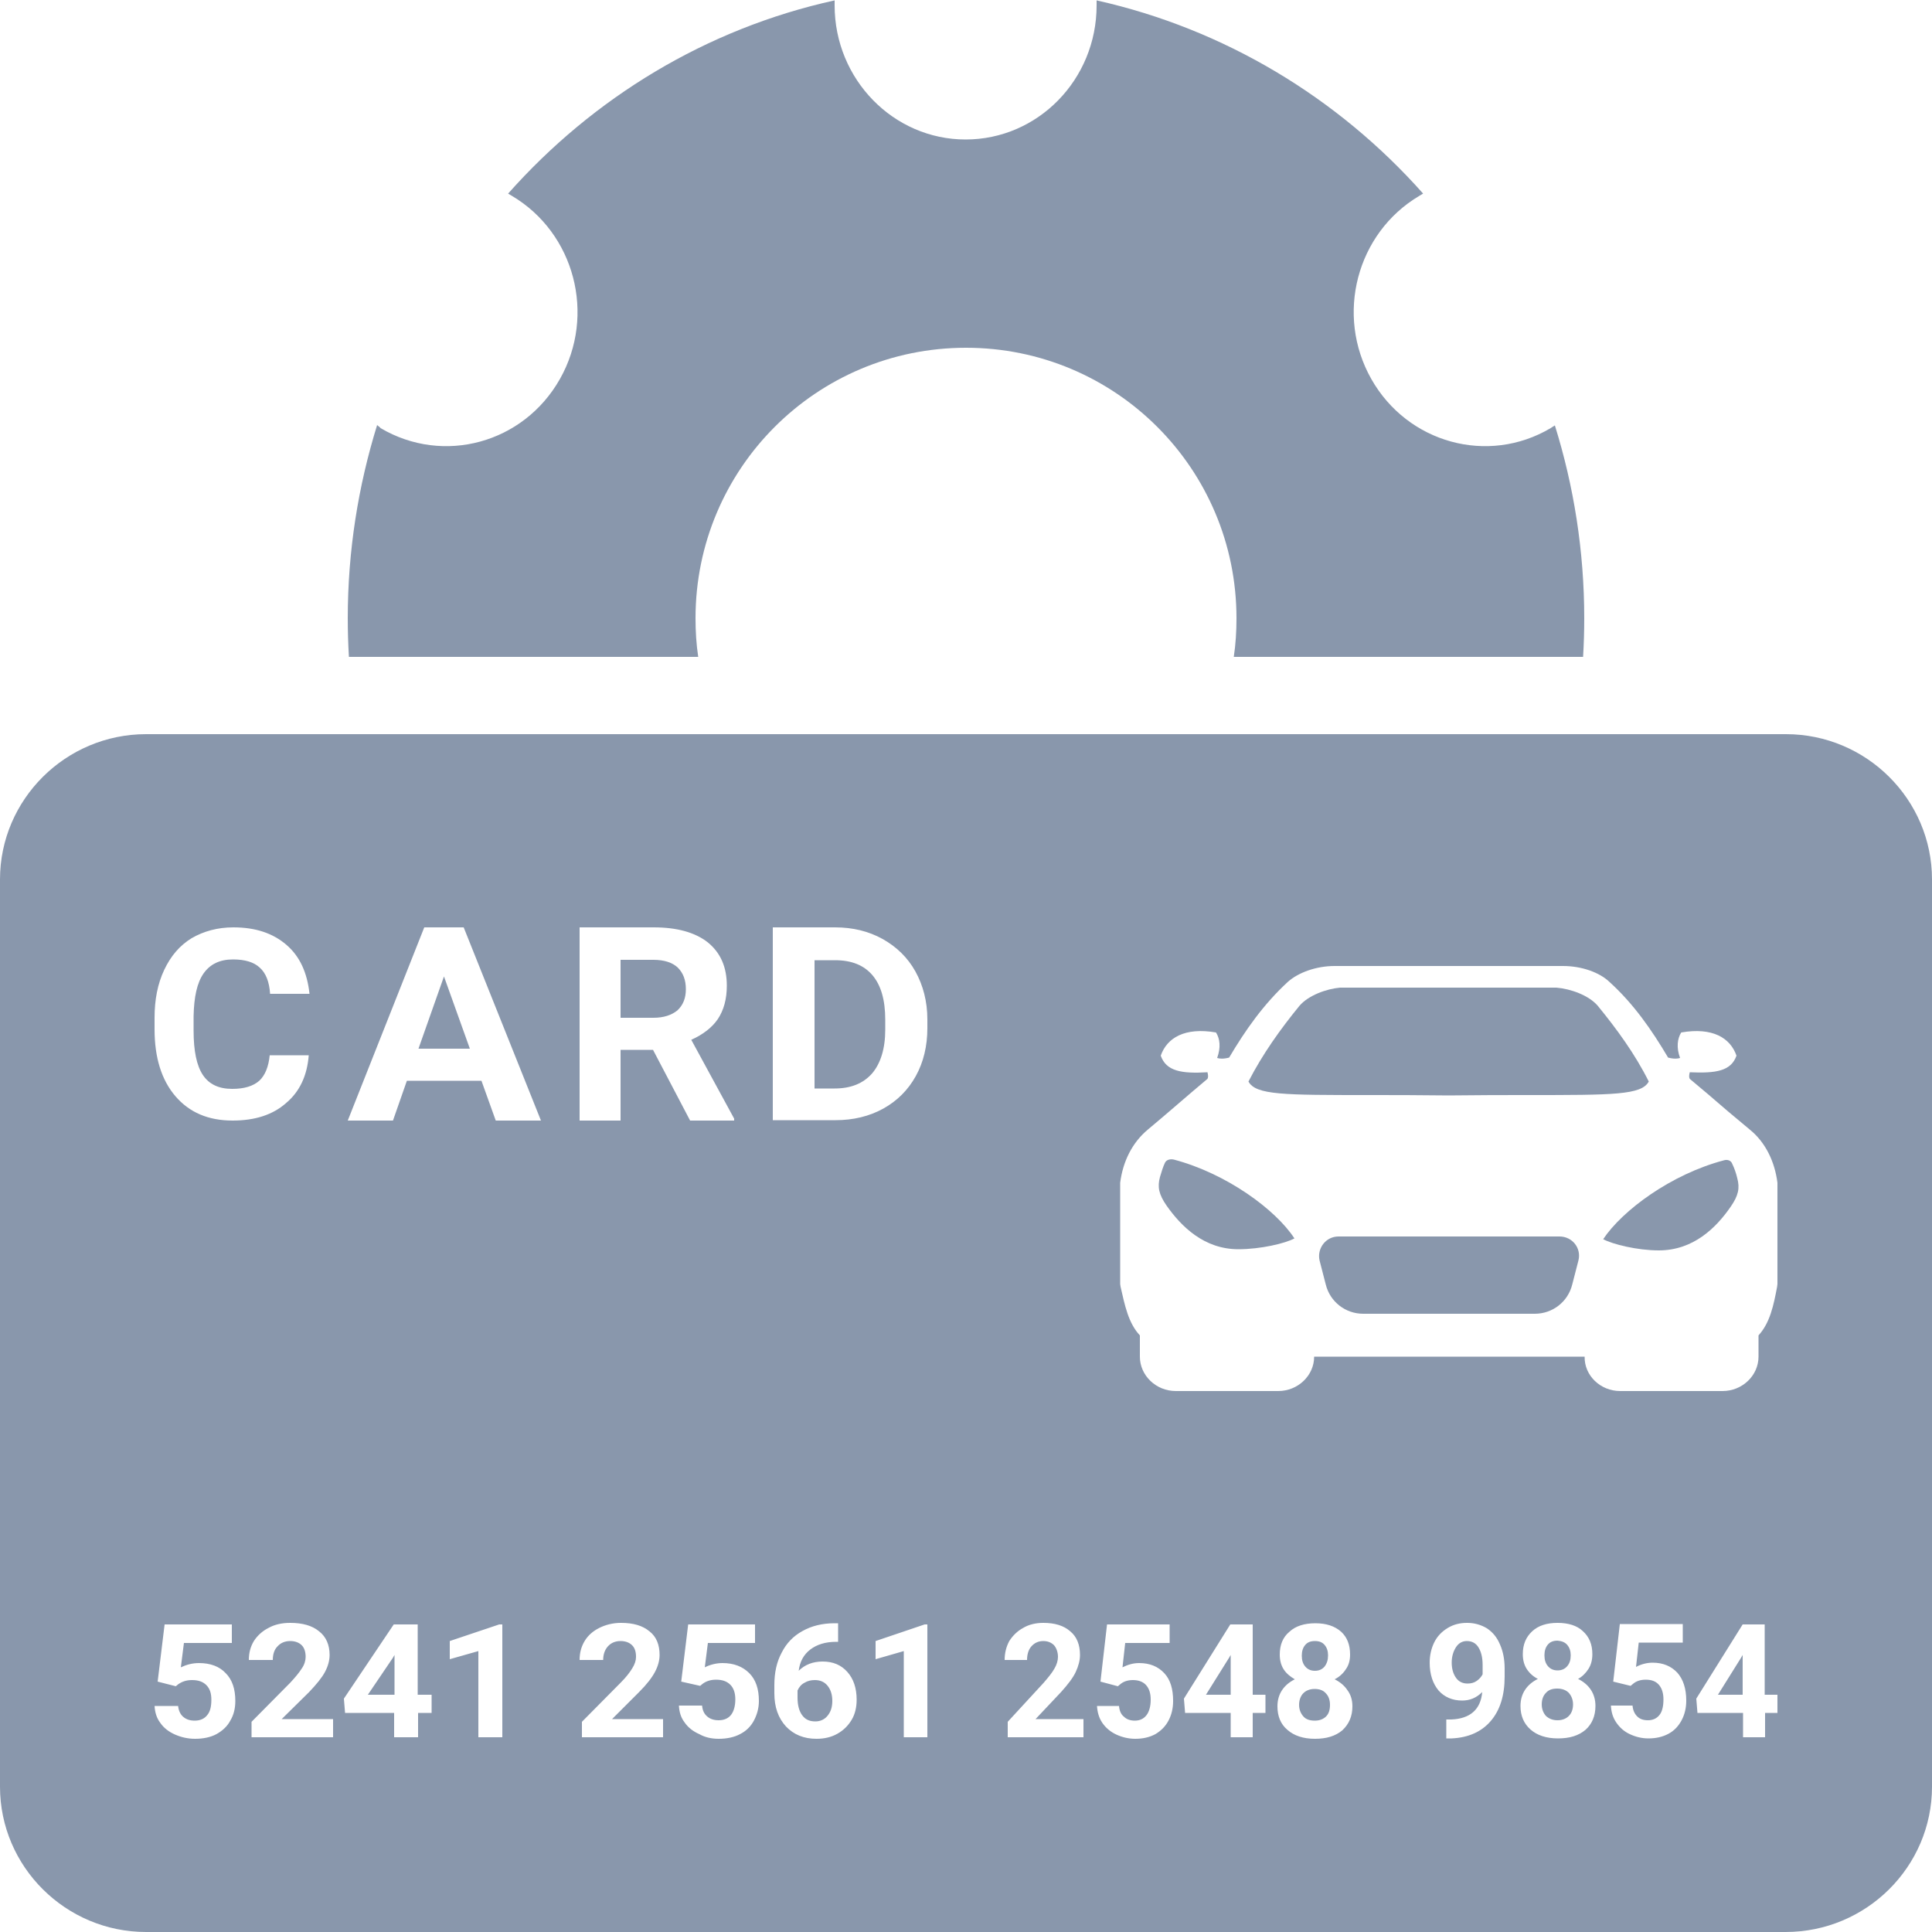 <?xml version="1.0" encoding="utf-8"?>
<!-- Generator: Adobe Illustrator 21.1.0, SVG Export Plug-In . SVG Version: 6.00 Build 0)  -->
<svg version="1.2" baseProfile="tiny" id="Layer_1" xmlns="http://www.w3.org/2000/svg" xmlns:xlink="http://www.w3.org/1999/xlink"
	 x="0px" y="0px" width="50px" height="50px" viewBox="0 0 50 50" xml:space="preserve">
<path fill="#8997AC" d="M12.16,27.14h-1.33l0.66-1.87L12.16,27.14z"/>
<path fill="#8997AC" d="M16.91,26.34h-0.85v-1.5h0.85c0.28,0,0.49,0.07,0.63,0.2c0.14,0.14,0.21,0.32,0.21,0.56
	c0,0.23-0.07,0.41-0.22,0.55C17.38,26.27,17.18,26.34,16.91,26.34z"/>
<path fill="#8997AC" d="M21.08,24.83v3.34h0.52c0.42,0,0.74-0.13,0.97-0.39c0.22-0.26,0.34-0.64,0.34-1.13v-0.26
	c0-0.51-0.11-0.89-0.33-1.15c-0.22-0.26-0.54-0.39-0.97-0.39H21.08z"/>
<path fill="#8997AC" d="M41.35,26.03c0.49,0.6,0.96,1.24,1.32,1.96c-0.19,0.35-0.91,0.35-3.15,0.35c-0.57,0-1.24,0-2.03,0.01
	c-0.79-0.01-1.46-0.01-2.04-0.01h0c-2.23,0-2.95,0-3.14-0.35c0.37-0.72,0.83-1.36,1.32-1.96c0.23-0.27,0.7-0.44,1.05-0.47h5.6
	C40.65,25.59,41.12,25.76,41.35,26.03z"/>
<path fill="#8997AC" d="M33.5,32.05c-0.49-0.75-1.76-1.68-3.12-2.04c-0.09-0.02-0.19,0-0.23,0.08c-0.05,0.1-0.09,0.24-0.13,0.37
	c-0.07,0.26-0.03,0.45,0.17,0.74c0.38,0.54,0.97,1.13,1.86,1.13C32.62,32.33,33.26,32.18,33.5,32.05z"/>
<path fill="#8997AC" d="M44.61,30.03c-1.36,0.36-2.62,1.29-3.12,2.04c0.24,0.13,0.88,0.29,1.44,0.29c0.89,0,1.48-0.58,1.86-1.13
	c0.2-0.29,0.24-0.48,0.17-0.74c-0.03-0.13-0.08-0.27-0.13-0.37C44.8,30.03,44.7,30,44.61,30.03z"/>
<path fill="#8997AC" d="M39.72,34c0.46,0,0.86-0.31,0.97-0.76l0.16-0.62c0.08-0.32-0.16-0.62-0.49-0.62h-5.72
	c-0.33,0-0.56,0.31-0.49,0.62l0.16,0.62c0.11,0.45,0.51,0.76,0.97,0.76H39.72z"/>
<path fill="#8997AC" d="M37.98,43.57c0.09,0,0.17-0.02,0.24-0.07c0.07-0.05,0.12-0.11,0.15-0.17v-0.24c0-0.2-0.04-0.35-0.11-0.46
	c-0.07-0.11-0.17-0.16-0.3-0.16c-0.11,0-0.21,0.05-0.28,0.16c-0.07,0.11-0.11,0.24-0.11,0.4c0,0.16,0.04,0.29,0.11,0.39
	C37.75,43.52,37.85,43.57,37.98,43.57z"/>
<path fill="#8997AC" d="M40.6,43.81c0.07,0.08,0.11,0.18,0.11,0.3c0,0.13-0.04,0.23-0.11,0.3c-0.07,0.07-0.17,0.11-0.29,0.11
	c-0.13,0-0.22-0.04-0.3-0.11c-0.07-0.08-0.11-0.18-0.11-0.3c0-0.13,0.04-0.23,0.11-0.3c0.07-0.08,0.17-0.11,0.29-0.11
	C40.43,43.7,40.53,43.74,40.6,43.81z"/>
<path fill="#8997AC" d="M40.56,42.57c0.06,0.07,0.09,0.16,0.09,0.27c0,0.12-0.03,0.21-0.09,0.28c-0.06,0.07-0.14,0.11-0.25,0.11
	s-0.19-0.04-0.25-0.11c-0.06-0.07-0.09-0.16-0.09-0.28c0-0.12,0.03-0.21,0.09-0.28c0.06-0.07,0.14-0.1,0.25-0.1
	C40.42,42.47,40.5,42.5,40.56,42.57z"/>
<path fill="#8997AC" d="M45.1,43.86h-0.64l0.6-0.96l0.04-0.07V43.86z"/>
<path fill="#8997AC" d="M31.21,43.86h0.64v-1.03l-0.04,0.07L31.21,43.86z"/>
<path fill="#8997AC" d="M34.42,44.12c0-0.13-0.04-0.23-0.11-0.3c-0.07-0.08-0.17-0.11-0.29-0.11c-0.12,0-0.22,0.04-0.29,0.11
	c-0.07,0.07-0.11,0.18-0.11,0.3c0,0.12,0.04,0.22,0.11,0.3c0.07,0.08,0.17,0.11,0.3,0.11c0.12,0,0.22-0.04,0.29-0.11
	C34.39,44.35,34.42,44.25,34.42,44.12z"/>
<path fill="#8997AC" d="M34.37,42.84c0-0.11-0.03-0.2-0.09-0.27c-0.06-0.07-0.14-0.1-0.25-0.1c-0.11,0-0.19,0.03-0.25,0.1
	c-0.06,0.07-0.09,0.16-0.09,0.28c0,0.12,0.03,0.21,0.09,0.28c0.06,0.07,0.14,0.11,0.25,0.11c0.11,0,0.19-0.04,0.25-0.11
	C34.34,43.05,34.37,42.96,34.37,42.84z"/>
<path fill="#8997AC" d="M20.82,43.55c0.08-0.05,0.17-0.07,0.27-0.07c0.14,0,0.25,0.05,0.33,0.15s0.12,0.23,0.12,0.39
	c0,0.16-0.04,0.28-0.12,0.38c-0.08,0.1-0.19,0.15-0.32,0.15c-0.15,0-0.26-0.05-0.34-0.16c-0.08-0.11-0.12-0.26-0.12-0.46v-0.18
	C20.68,43.66,20.74,43.59,20.82,43.55z"/>
<path fill="#8997AC" d="M9.52,43.86h0.69v-1.03l-0.04,0.07L9.52,43.86z"/>
<path fill-rule="evenodd" fill="#8997AC" d="M0,22.76v23.48C0,48.31,1.7,50,3.78,50h42.43C48.3,50,50,48.31,50,46.24V22.76
	c0-2.07-1.7-3.76-3.78-3.76H3.78C1.7,19,0,20.69,0,22.76z M7.99,27.31c-0.04,0.52-0.23,0.94-0.59,1.24C7.06,28.85,6.6,29,6.02,29
	c-0.63,0-1.12-0.21-1.48-0.63C4.18,27.95,4,27.37,4,26.64v-0.3c0-0.47,0.08-0.88,0.25-1.24c0.17-0.36,0.4-0.63,0.71-0.82
	C5.27,24.1,5.63,24,6.04,24c0.57,0,1.02,0.15,1.37,0.45s0.54,0.72,0.6,1.27H6.99c-0.02-0.31-0.11-0.54-0.27-0.68
	c-0.15-0.14-0.38-0.21-0.69-0.21c-0.34,0-0.59,0.12-0.76,0.36c-0.17,0.24-0.25,0.61-0.26,1.11v0.37c0,0.53,0.08,0.91,0.24,1.15
	c0.16,0.24,0.41,0.36,0.76,0.36c0.31,0,0.54-0.07,0.7-0.21c0.15-0.14,0.24-0.36,0.27-0.66H7.99z M10.53,27.97h1.93L12.83,29H14l-2-5
	h-1.02L9,29h1.17L10.53,27.97z M16.06,27.17h0.84L17.86,29H19v-0.05l-1.11-2.04c0.31-0.14,0.54-0.32,0.69-0.54
	c0.15-0.23,0.23-0.51,0.23-0.86c0-0.48-0.16-0.85-0.49-1.12c-0.33-0.26-0.8-0.39-1.4-0.39H15v5h1.06V27.17z M20,29v-5h1.61
	c0.46,0,0.87,0.1,1.23,0.3c0.36,0.2,0.65,0.48,0.85,0.84c0.2,0.36,0.31,0.78,0.31,1.24v0.23c0,0.46-0.1,0.88-0.3,1.24
	c-0.2,0.36-0.48,0.64-0.84,0.84c-0.36,0.2-0.78,0.3-1.23,0.3H20z M29.5,34.56v0.55c0,0.49,0.42,0.89,0.93,0.89h2.65
	c0.51,0,0.93-0.4,0.93-0.89h7C41,35.6,41.42,36,41.93,36h2.65c0.51,0,0.93-0.4,0.93-0.89l0-0.55c0.3-0.33,0.39-0.78,0.48-1.25
	L46,33.23v-2.62c-0.07-0.55-0.31-1.05-0.72-1.38l-0.55-0.46c-0.37-0.32-0.71-0.61-1-0.85c-0.02-0.04-0.02-0.08,0-0.17
	c0.68,0.03,1.07-0.03,1.21-0.43c-0.16-0.46-0.62-0.74-1.43-0.6c-0.1,0.16-0.13,0.39-0.03,0.66c-0.06,0.02-0.16,0.03-0.31-0.01
	c-0.42-0.71-0.89-1.39-1.52-1.96C41.4,25.17,40.94,25,40.45,25l-5.91,0c-0.48,0-0.94,0.17-1.21,0.41c-0.63,0.58-1.1,1.25-1.52,1.96
	c-0.15,0.04-0.25,0.03-0.31,0.01c0.1-0.28,0.07-0.5-0.03-0.66c-0.81-0.14-1.27,0.14-1.43,0.6c0.14,0.4,0.53,0.47,1.21,0.43
	c0.02,0.09,0.02,0.13,0,0.17c-0.24,0.2-0.52,0.44-0.81,0.69l0,0c-0.23,0.2-0.48,0.41-0.73,0.62c-0.41,0.34-0.65,0.83-0.72,1.38v2.62
	l0.01,0.07C29.11,33.78,29.2,34.24,29.5,34.56z M38.36,43.79c-0.15,0.15-0.32,0.22-0.52,0.22c-0.25,0-0.46-0.09-0.61-0.26
	C37.08,43.57,37,43.33,37,43.03c0-0.19,0.04-0.37,0.12-0.53c0.08-0.16,0.2-0.28,0.35-0.37c0.15-0.09,0.31-0.13,0.5-0.13
	c0.19,0,0.36,0.05,0.51,0.14c0.15,0.1,0.26,0.23,0.34,0.42c0.08,0.18,0.12,0.39,0.12,0.62v0.21c0,0.49-0.12,0.87-0.36,1.15
	c-0.24,0.28-0.58,0.43-1.01,0.45l-0.14,0V44.5l0.13,0C38.05,44.48,38.32,44.24,38.36,43.79z M41.11,43.19
	c0.07-0.11,0.1-0.24,0.1-0.38c0-0.25-0.08-0.45-0.25-0.6C40.81,42.07,40.59,42,40.31,42c-0.28,0-0.5,0.07-0.66,0.22
	c-0.16,0.15-0.24,0.34-0.24,0.59c0,0.14,0.03,0.27,0.1,0.38c0.07,0.11,0.17,0.2,0.29,0.26c-0.14,0.07-0.25,0.16-0.33,0.28
	c-0.08,0.12-0.12,0.26-0.12,0.42c0,0.26,0.09,0.46,0.26,0.61c0.17,0.15,0.41,0.23,0.71,0.23c0.3,0,0.53-0.07,0.71-0.22
	c0.17-0.15,0.26-0.36,0.26-0.62c0-0.16-0.04-0.3-0.12-0.42c-0.08-0.12-0.19-0.21-0.33-0.28C40.95,43.39,41.04,43.3,41.11,43.19z
	 M41.92,42.04l-0.17,1.48l0.45,0.11l0.06-0.05c0.08-0.07,0.19-0.11,0.33-0.11c0.15,0,0.26,0.04,0.34,0.13
	c0.08,0.09,0.12,0.22,0.12,0.38c0,0.17-0.03,0.31-0.1,0.4c-0.07,0.09-0.17,0.14-0.3,0.14c-0.12,0-0.21-0.03-0.28-0.1
	c-0.07-0.07-0.11-0.16-0.12-0.28h-0.56c0.01,0.17,0.05,0.31,0.14,0.44c0.09,0.13,0.2,0.23,0.35,0.3c0.15,0.07,0.31,0.11,0.48,0.11
	c0.2,0,0.37-0.04,0.52-0.12c0.15-0.08,0.26-0.2,0.34-0.35c0.08-0.15,0.12-0.32,0.12-0.51c0-0.31-0.08-0.55-0.23-0.72
	c-0.16-0.17-0.37-0.26-0.64-0.26c-0.15,0-0.3,0.04-0.43,0.11l0.07-0.63h1.14v-0.48H41.92z M46,43.86h-0.33v-1.82H45.1l-1.2,1.92
	l0.03,0.37h1.18v0.63h0.57v-0.63H46V43.86z M26.06,44.96h1.98v-0.47H26.8l0.66-0.7c0.18-0.2,0.31-0.37,0.38-0.52
	c0.07-0.15,0.11-0.3,0.11-0.44c0-0.26-0.08-0.47-0.25-0.61C27.53,42.07,27.3,42,27,42c-0.19,0-0.37,0.04-0.52,0.13
	c-0.15,0.08-0.27,0.2-0.36,0.34C26.04,42.62,26,42.78,26,42.96h0.58c0-0.15,0.04-0.27,0.11-0.35c0.08-0.09,0.18-0.14,0.31-0.14
	c0.12,0,0.21,0.04,0.28,0.11c0.06,0.07,0.1,0.18,0.1,0.3c0,0.09-0.03,0.2-0.09,0.3c-0.06,0.11-0.16,0.23-0.28,0.37l-0.93,1.01V44.96
	z M28.48,43.52l0.17-1.48h1.62v0.48h-1.15l-0.07,0.63c0.14-0.07,0.28-0.11,0.43-0.11c0.28,0,0.49,0.09,0.65,0.26
	c0.16,0.17,0.23,0.41,0.23,0.72c0,0.19-0.04,0.36-0.12,0.51c-0.08,0.15-0.19,0.26-0.34,0.35C29.75,44.96,29.58,45,29.38,45
	c-0.17,0-0.34-0.04-0.49-0.11c-0.15-0.07-0.27-0.17-0.36-0.3c-0.09-0.13-0.13-0.28-0.14-0.44h0.57c0.01,0.12,0.05,0.22,0.13,0.28
	c0.07,0.07,0.17,0.1,0.28,0.1c0.13,0,0.23-0.05,0.3-0.14c0.07-0.09,0.11-0.23,0.11-0.4c0-0.17-0.04-0.29-0.12-0.38
	c-0.08-0.09-0.2-0.13-0.34-0.13c-0.14,0-0.25,0.04-0.33,0.11l-0.06,0.05L28.48,43.52z M32.42,43.86h0.33v0.47h-0.33v0.63h-0.57
	v-0.63h-1.18l-0.03-0.37l1.2-1.92h0.58V43.86z M34.94,42.82c0,0.14-0.03,0.27-0.11,0.38c-0.07,0.11-0.17,0.2-0.29,0.26
	c0.14,0.07,0.25,0.16,0.33,0.28C34.96,43.86,35,44,35,44.16c0,0.26-0.09,0.46-0.26,0.62C34.56,44.93,34.33,45,34.03,45
	c-0.3,0-0.54-0.08-0.71-0.23c-0.18-0.15-0.26-0.36-0.26-0.61c0-0.16,0.04-0.3,0.12-0.42c0.08-0.12,0.19-0.21,0.33-0.28
	c-0.12-0.07-0.22-0.15-0.29-0.26c-0.07-0.11-0.1-0.24-0.1-0.38c0-0.25,0.08-0.45,0.25-0.59c0.16-0.15,0.39-0.22,0.67-0.22
	c0.28,0,0.5,0.07,0.67,0.22C34.86,42.37,34.94,42.56,34.94,42.82z M17.17,44.96h-2.11v-0.4l1-1.01c0.14-0.14,0.24-0.27,0.3-0.37
	c0.07-0.11,0.1-0.21,0.1-0.3c0-0.13-0.03-0.23-0.1-0.3c-0.07-0.07-0.17-0.11-0.3-0.11c-0.14,0-0.25,0.05-0.33,0.14
	c-0.08,0.09-0.12,0.21-0.12,0.35H15c0-0.18,0.04-0.34,0.13-0.49c0.09-0.15,0.22-0.26,0.38-0.34c0.16-0.08,0.35-0.13,0.56-0.13
	c0.32,0,0.56,0.07,0.74,0.22c0.18,0.14,0.26,0.35,0.26,0.61c0,0.14-0.04,0.29-0.12,0.44s-0.21,0.32-0.41,0.52l-0.7,0.7h1.32V44.96z
	 M17.81,42.04l-0.18,1.48l0.49,0.11l0.06-0.05c0.09-0.07,0.21-0.11,0.35-0.11c0.16,0,0.28,0.04,0.37,0.13
	c0.09,0.09,0.13,0.22,0.13,0.38c0,0.17-0.04,0.31-0.11,0.4c-0.07,0.09-0.18,0.14-0.32,0.14c-0.12,0-0.22-0.03-0.3-0.1
	c-0.08-0.07-0.12-0.16-0.13-0.28h-0.6c0.01,0.17,0.05,0.31,0.15,0.44c0.09,0.13,0.22,0.23,0.38,0.3C18.24,44.96,18.41,45,18.6,45
	c0.21,0,0.4-0.04,0.55-0.12c0.16-0.08,0.28-0.2,0.36-0.35c0.08-0.15,0.13-0.32,0.13-0.51c0-0.31-0.08-0.55-0.25-0.72
	c-0.17-0.17-0.4-0.26-0.69-0.26c-0.16,0-0.32,0.04-0.46,0.11l0.08-0.63h1.22v-0.48H17.81z M21.69,42.49v-0.48h-0.1
	c-0.31,0-0.59,0.07-0.82,0.2c-0.24,0.13-0.42,0.32-0.54,0.56c-0.13,0.24-0.19,0.52-0.19,0.84v0.21c0,0.36,0.1,0.64,0.3,0.86
	c0.2,0.21,0.46,0.32,0.79,0.32c0.2,0,0.38-0.04,0.54-0.13c0.16-0.09,0.28-0.21,0.37-0.36c0.09-0.15,0.13-0.33,0.13-0.52
	c0-0.3-0.08-0.54-0.24-0.72c-0.16-0.18-0.37-0.27-0.64-0.27c-0.25,0-0.46,0.08-0.62,0.24c0.03-0.24,0.13-0.42,0.3-0.55
	c0.17-0.13,0.39-0.2,0.67-0.2H21.69z M23.39,44.96H24v-2.92h-0.07l-1.27,0.43v0.47l0.73-0.21V44.96z M6.49,44.96h2.13v-0.47H7.29
	l0.71-0.7c0.19-0.2,0.33-0.37,0.41-0.52c0.08-0.15,0.12-0.3,0.12-0.44c0-0.26-0.09-0.47-0.27-0.61C8.08,42.07,7.83,42,7.51,42
	c-0.21,0-0.4,0.04-0.56,0.13c-0.16,0.08-0.29,0.2-0.38,0.34c-0.09,0.15-0.13,0.31-0.13,0.49h0.62c0-0.15,0.04-0.27,0.12-0.35
	c0.08-0.09,0.19-0.14,0.33-0.14c0.13,0,0.23,0.04,0.3,0.11c0.07,0.07,0.1,0.18,0.1,0.3c0,0.09-0.03,0.2-0.1,0.3
	c-0.07,0.11-0.17,0.23-0.3,0.37l-1,1.01V44.96z M4.08,43.52l0.18-1.48H6v0.48H4.76l-0.08,0.63c0.15-0.07,0.3-0.11,0.47-0.11
	c0.3,0,0.53,0.09,0.69,0.26c0.17,0.17,0.25,0.41,0.25,0.72c0,0.19-0.04,0.36-0.13,0.51c-0.08,0.15-0.2,0.26-0.36,0.35
	C5.45,44.96,5.26,45,5.05,45c-0.19,0-0.36-0.04-0.52-0.11c-0.16-0.07-0.29-0.17-0.38-0.3C4.05,44.46,4.01,44.31,4,44.15h0.61
	c0.01,0.12,0.06,0.22,0.13,0.28c0.08,0.07,0.18,0.1,0.3,0.1c0.14,0,0.25-0.05,0.32-0.14c0.08-0.09,0.11-0.23,0.11-0.4
	c0-0.17-0.04-0.29-0.13-0.38c-0.09-0.09-0.21-0.13-0.37-0.13c-0.15,0-0.26,0.04-0.36,0.11l-0.06,0.05L4.08,43.52z M10.82,43.86h0.35
	v0.47h-0.35v0.63H10.2v-0.63H8.93L8.9,43.96l1.29-1.92h0.62V43.86z M13,44.96h-0.62v-2.23l-0.74,0.21v-0.47l1.28-0.43H13V44.96z"/>
<path fill="#8997AC" d="M9.03,17h9.04C18.02,16.67,18,16.34,18,16c0-3.87,3.13-7,7-7s7,3.13,7,7c0,0.34-0.02,0.67-0.07,1h9.04
	c0.02-0.33,0.03-0.66,0.03-1c0-1.74-0.27-3.42-0.76-4.99c-0.03,0.02-0.05,0.03-0.08,0.05l-0.03,0.02c-1.62,0.96-3.7,0.39-4.64-1.27
	c-0.94-1.66-0.38-3.78,1.24-4.74c0.03-0.02,0.07-0.04,0.1-0.06c-2.2-2.48-5.14-4.26-8.45-5c0,0.04,0,0.08,0,0.13
	c0,1.92-1.52,3.47-3.39,3.47c-1.87,0-3.39-1.56-3.39-3.47c0-0.04,0-0.08,0-0.13c-3.32,0.73-6.25,2.52-8.45,5
	c0.03,0.02,0.07,0.04,0.1,0.06c1.62,0.96,2.18,3.08,1.24,4.74c-0.94,1.66-3.01,2.23-4.64,1.27C9.83,11.05,9.79,11.03,9.76,11
	C9.27,12.58,9,14.26,9,16C9,16.34,9.01,16.67,9.03,17z"/>
</svg>
